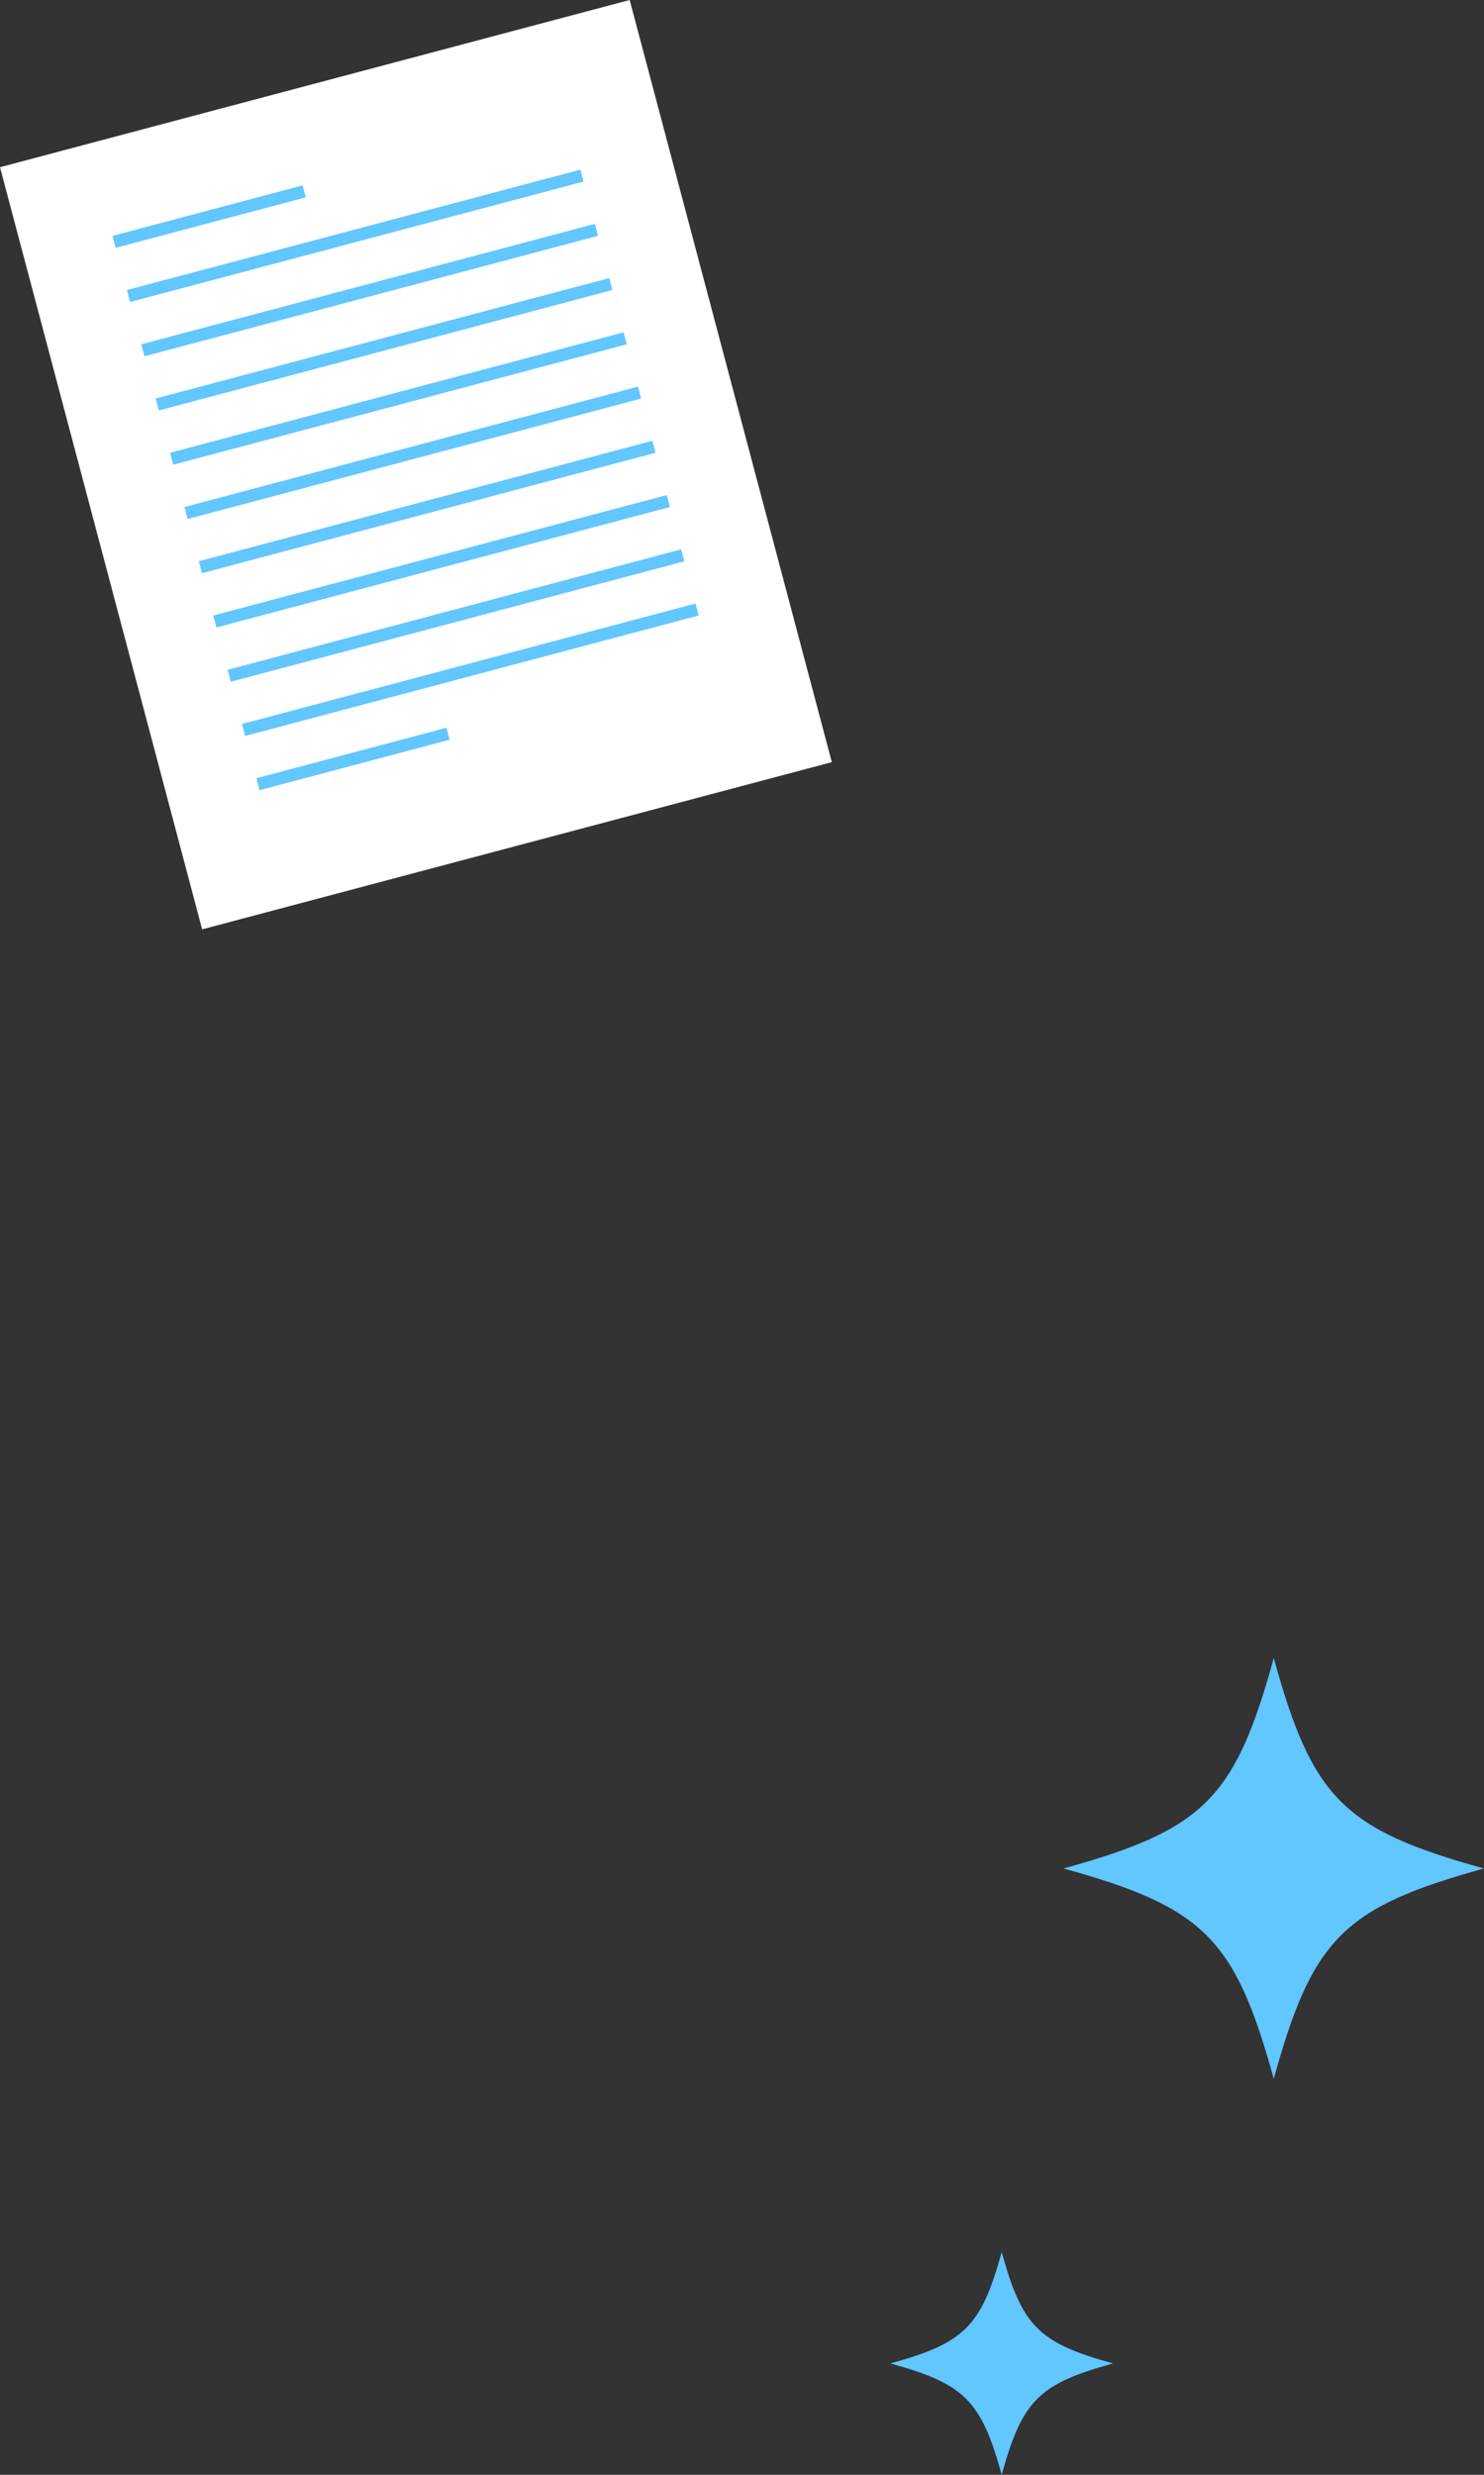 <svg width="120" height="200" viewBox="0 0 120 200" fill="none" xmlns="http://www.w3.org/2000/svg">
<rect x="0" y="0" width="120" height="200" fill="#333333" stroke="none"/>
<path d="M120 151C108.662 154.127 106.127 156.662 103 168C99.873 156.662 97.338 154.127 86 151C97.338 147.873 99.873 145.338 103 134C106.127 145.338 108.662 147.873 120 151Z" fill="#62C6FF"/>
<path d="M90 191C83.997 192.655 82.655 193.997 81 200C79.345 193.997 78.003 192.655 72 191C78.003 189.345 79.345 188.003 81 182C82.655 188.003 83.997 189.345 90 191Z" fill="#62C6FF"/>
<path d="M50.917 5.08273e-05L0 13.513L16.346 75.105L67.263 61.592L50.917 5.08273e-05Z" fill="white"/>
<path d="M9.228 19.544L24.598 15.465" stroke="#62C6FF" stroke-miterlimit="10"/>
<path d="M10.39 23.923L47.063 14.191" stroke="#62C6FF" stroke-miterlimit="10"/>
<path d="M11.554 28.309L48.227 18.576" stroke="#62C6FF" stroke-miterlimit="10"/>
<path d="M12.716 32.688L49.389 22.956" stroke="#62C6FF" stroke-miterlimit="10"/>
<path d="M13.88 37.074L50.553 27.341" stroke="#62C6FF" stroke-miterlimit="10"/>
<path d="M15.044 41.46L51.717 31.727" stroke="#62C6FF" stroke-miterlimit="10"/>
<path d="M16.206 45.839L52.88 36.106" stroke="#62C6FF" stroke-miterlimit="10"/>
<path d="M17.37 50.225L54.044 40.492" stroke="#62C6FF" stroke-miterlimit="10"/>
<path d="M18.534 54.611L55.208 44.878" stroke="#62C6FF" stroke-miterlimit="10"/>
<path d="M19.696 58.99L56.37 49.257" stroke="#62C6FF" stroke-miterlimit="10"/>
<path d="M20.86 63.376L36.23 59.297" stroke="#62C6FF" stroke-miterlimit="10"/>
</svg>
